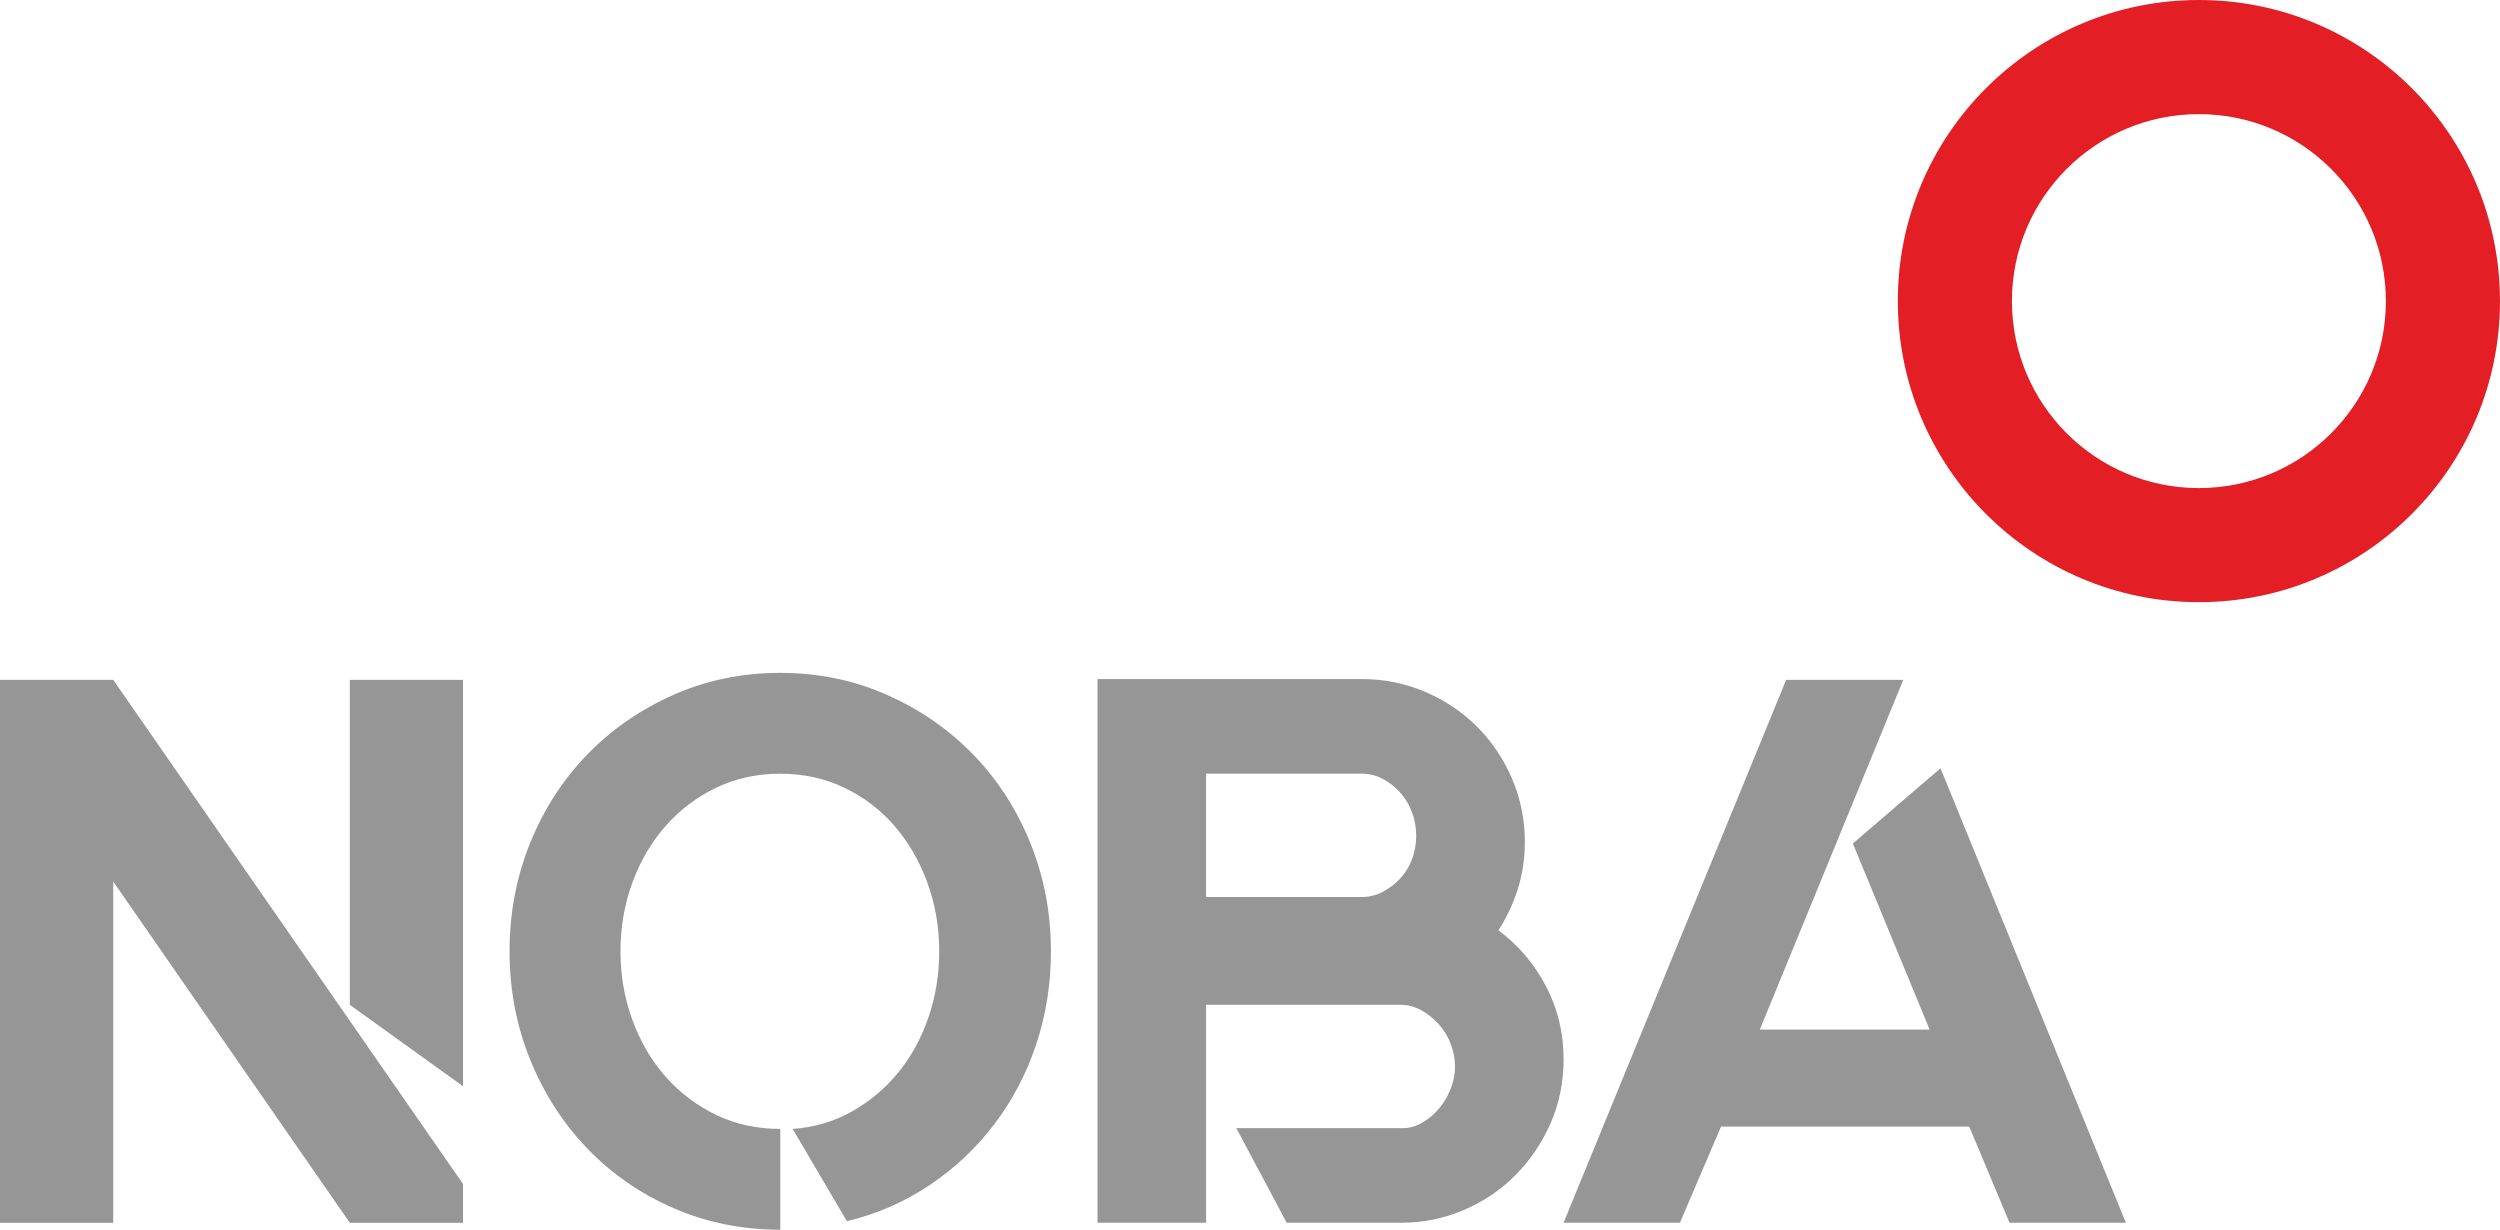 <?xml version="1.0" encoding="UTF-8"?>
<!DOCTYPE svg PUBLIC "-//W3C//DTD SVG 1.1//EN" "http://www.w3.org/Graphics/SVG/1.1/DTD/svg11.dtd">
<!-- Creator: CorelDRAW -->
<svg xmlns="http://www.w3.org/2000/svg" xml:space="preserve" width="127.356mm" height="62.647mm" style="shape-rendering:geometricPrecision; text-rendering:geometricPrecision; image-rendering:optimizeQuality; fill-rule:evenodd; clip-rule:evenodd"
viewBox="0 0 127.357 62.647"
 xmlns:xlink="http://www.w3.org/1999/xlink">
 <defs>
  <style type="text/css">
   <![CDATA[
    .fil0 {fill:#E31E24}
    .fil1 {fill:#969696;fill-rule:nonzero}
   ]]>
  </style>
 </defs>
 <g id="Layer_x0020_1">
  <g id="_267668064">
   <path id="_404050464" class="fil0" d="M112.018 0c8.471,0 15.338,6.867 15.338,15.338 0,8.471 -6.867,15.338 -15.338,15.338 -8.471,0 -15.338,-6.867 -15.338,-15.338 0,-8.471 6.867,-15.338 15.338,-15.338zm0 5.814c5.26,0 9.525,4.264 9.525,9.525 0,5.26 -4.264,9.525 -9.525,9.525 -5.26,0 -9.525,-4.264 -9.525,-9.525 0,-5.26 4.264,-9.525 9.525,-9.525z"/>
   <path id="_400716024" class="fil1" d="M5.769 34.634l17.819 25.682 0 1.976 -5.769 0 -12.051 -17.385 0 17.385 -5.769 0 0 -27.657 5.769 0zm12.051 0l5.769 0 0 20.703 -5.769 -4.149 0 -16.555zm21.928 -0.356c1.949,0 3.767,0.375 5.452,1.126 1.686,0.751 3.148,1.765 4.386,3.042 1.238,1.278 2.206,2.779 2.904,4.504 0.698,1.725 1.047,3.563 1.047,5.512 0,1.659 -0.25,3.24 -0.751,4.741 -0.501,1.501 -1.212,2.858 -2.134,4.07 -0.922,1.212 -2.022,2.246 -3.299,3.102 -1.278,0.856 -2.68,1.468 -4.208,1.837l-2.766 -4.702c1.106,-0.079 2.114,-0.375 3.023,-0.889 0.909,-0.514 1.692,-1.172 2.351,-1.976 0.659,-0.803 1.172,-1.739 1.541,-2.805 0.369,-1.067 0.553,-2.193 0.553,-3.378 0,-1.238 -0.204,-2.41 -0.612,-3.516 -0.408,-1.106 -0.968,-2.068 -1.679,-2.884 -0.711,-0.817 -1.561,-1.462 -2.548,-1.936 -0.988,-0.474 -2.074,-0.711 -3.26,-0.711 -1.185,0 -2.272,0.237 -3.26,0.711 -0.988,0.474 -1.844,1.12 -2.568,1.936 -0.724,0.817 -1.291,1.778 -1.699,2.884 -0.408,1.106 -0.612,2.278 -0.612,3.516 0,1.238 0.204,2.41 0.612,3.516 0.408,1.106 0.975,2.068 1.699,2.884 0.724,0.817 1.58,1.462 2.568,1.936 0.988,0.474 2.074,0.711 3.26,0.711l0 5.136c-1.949,0 -3.767,-0.369 -5.453,-1.106 -1.686,-0.738 -3.148,-1.752 -4.386,-3.042 -1.238,-1.291 -2.206,-2.799 -2.904,-4.524 -0.698,-1.725 -1.047,-3.563 -1.047,-5.512 0,-1.949 0.349,-3.786 1.047,-5.512 0.698,-1.725 1.666,-3.227 2.904,-4.504 1.238,-1.278 2.7,-2.292 4.386,-3.042 1.686,-0.751 3.503,-1.126 5.453,-1.126zm36.587 13.117c1.001,0.738 1.804,1.679 2.41,2.825 0.606,1.146 0.909,2.39 0.909,3.734 0,1.159 -0.217,2.239 -0.652,3.24 -0.435,1.001 -1.027,1.883 -1.778,2.647 -0.751,0.764 -1.633,1.363 -2.647,1.798 -1.014,0.435 -2.088,0.652 -3.22,0.652l-5.808 0 -2.568 -4.82 8.455 0c0.369,0 0.718,-0.099 1.047,-0.296 0.329,-0.198 0.612,-0.441 0.85,-0.731 0.237,-0.29 0.428,-0.619 0.573,-0.988 0.145,-0.369 0.217,-0.738 0.217,-1.106 0,-0.395 -0.072,-0.784 -0.217,-1.166 -0.145,-0.382 -0.349,-0.718 -0.612,-1.008 -0.263,-0.29 -0.56,-0.527 -0.889,-0.711 -0.329,-0.184 -0.678,-0.277 -1.047,-0.277l-9.917 0 0 11.102 -5.531 0 0 -27.697 13.473 0c1.133,0 2.206,0.217 3.22,0.652 1.014,0.435 1.897,1.027 2.647,1.778 0.751,0.751 1.343,1.633 1.778,2.647 0.435,1.014 0.652,2.087 0.652,3.22 0,0.843 -0.119,1.64 -0.356,2.39 -0.237,0.751 -0.566,1.455 -0.988,2.114l0 -0zm-6.954 -1.699c0.369,0 0.718,-0.086 1.047,-0.257 0.329,-0.171 0.626,-0.395 0.889,-0.672 0.263,-0.277 0.468,-0.606 0.612,-0.988 0.145,-0.382 0.217,-0.784 0.217,-1.205 0,-0.422 -0.072,-0.823 -0.217,-1.205 -0.145,-0.382 -0.349,-0.718 -0.612,-1.008 -0.263,-0.29 -0.56,-0.52 -0.889,-0.691 -0.329,-0.171 -0.678,-0.257 -1.047,-0.257l-7.942 0 0 6.282 7.942 0zm32.991 16.594l-2.055 -4.899 -12.643 0 -2.094 4.899 -5.927 0 11.339 -27.657 5.966 0 -7.309 17.819 8.653 0 -3.912 -9.482 4.465 -3.833 9.443 23.153 -5.927 0 0 -0z"/>
  </g>
 </g>
</svg>
